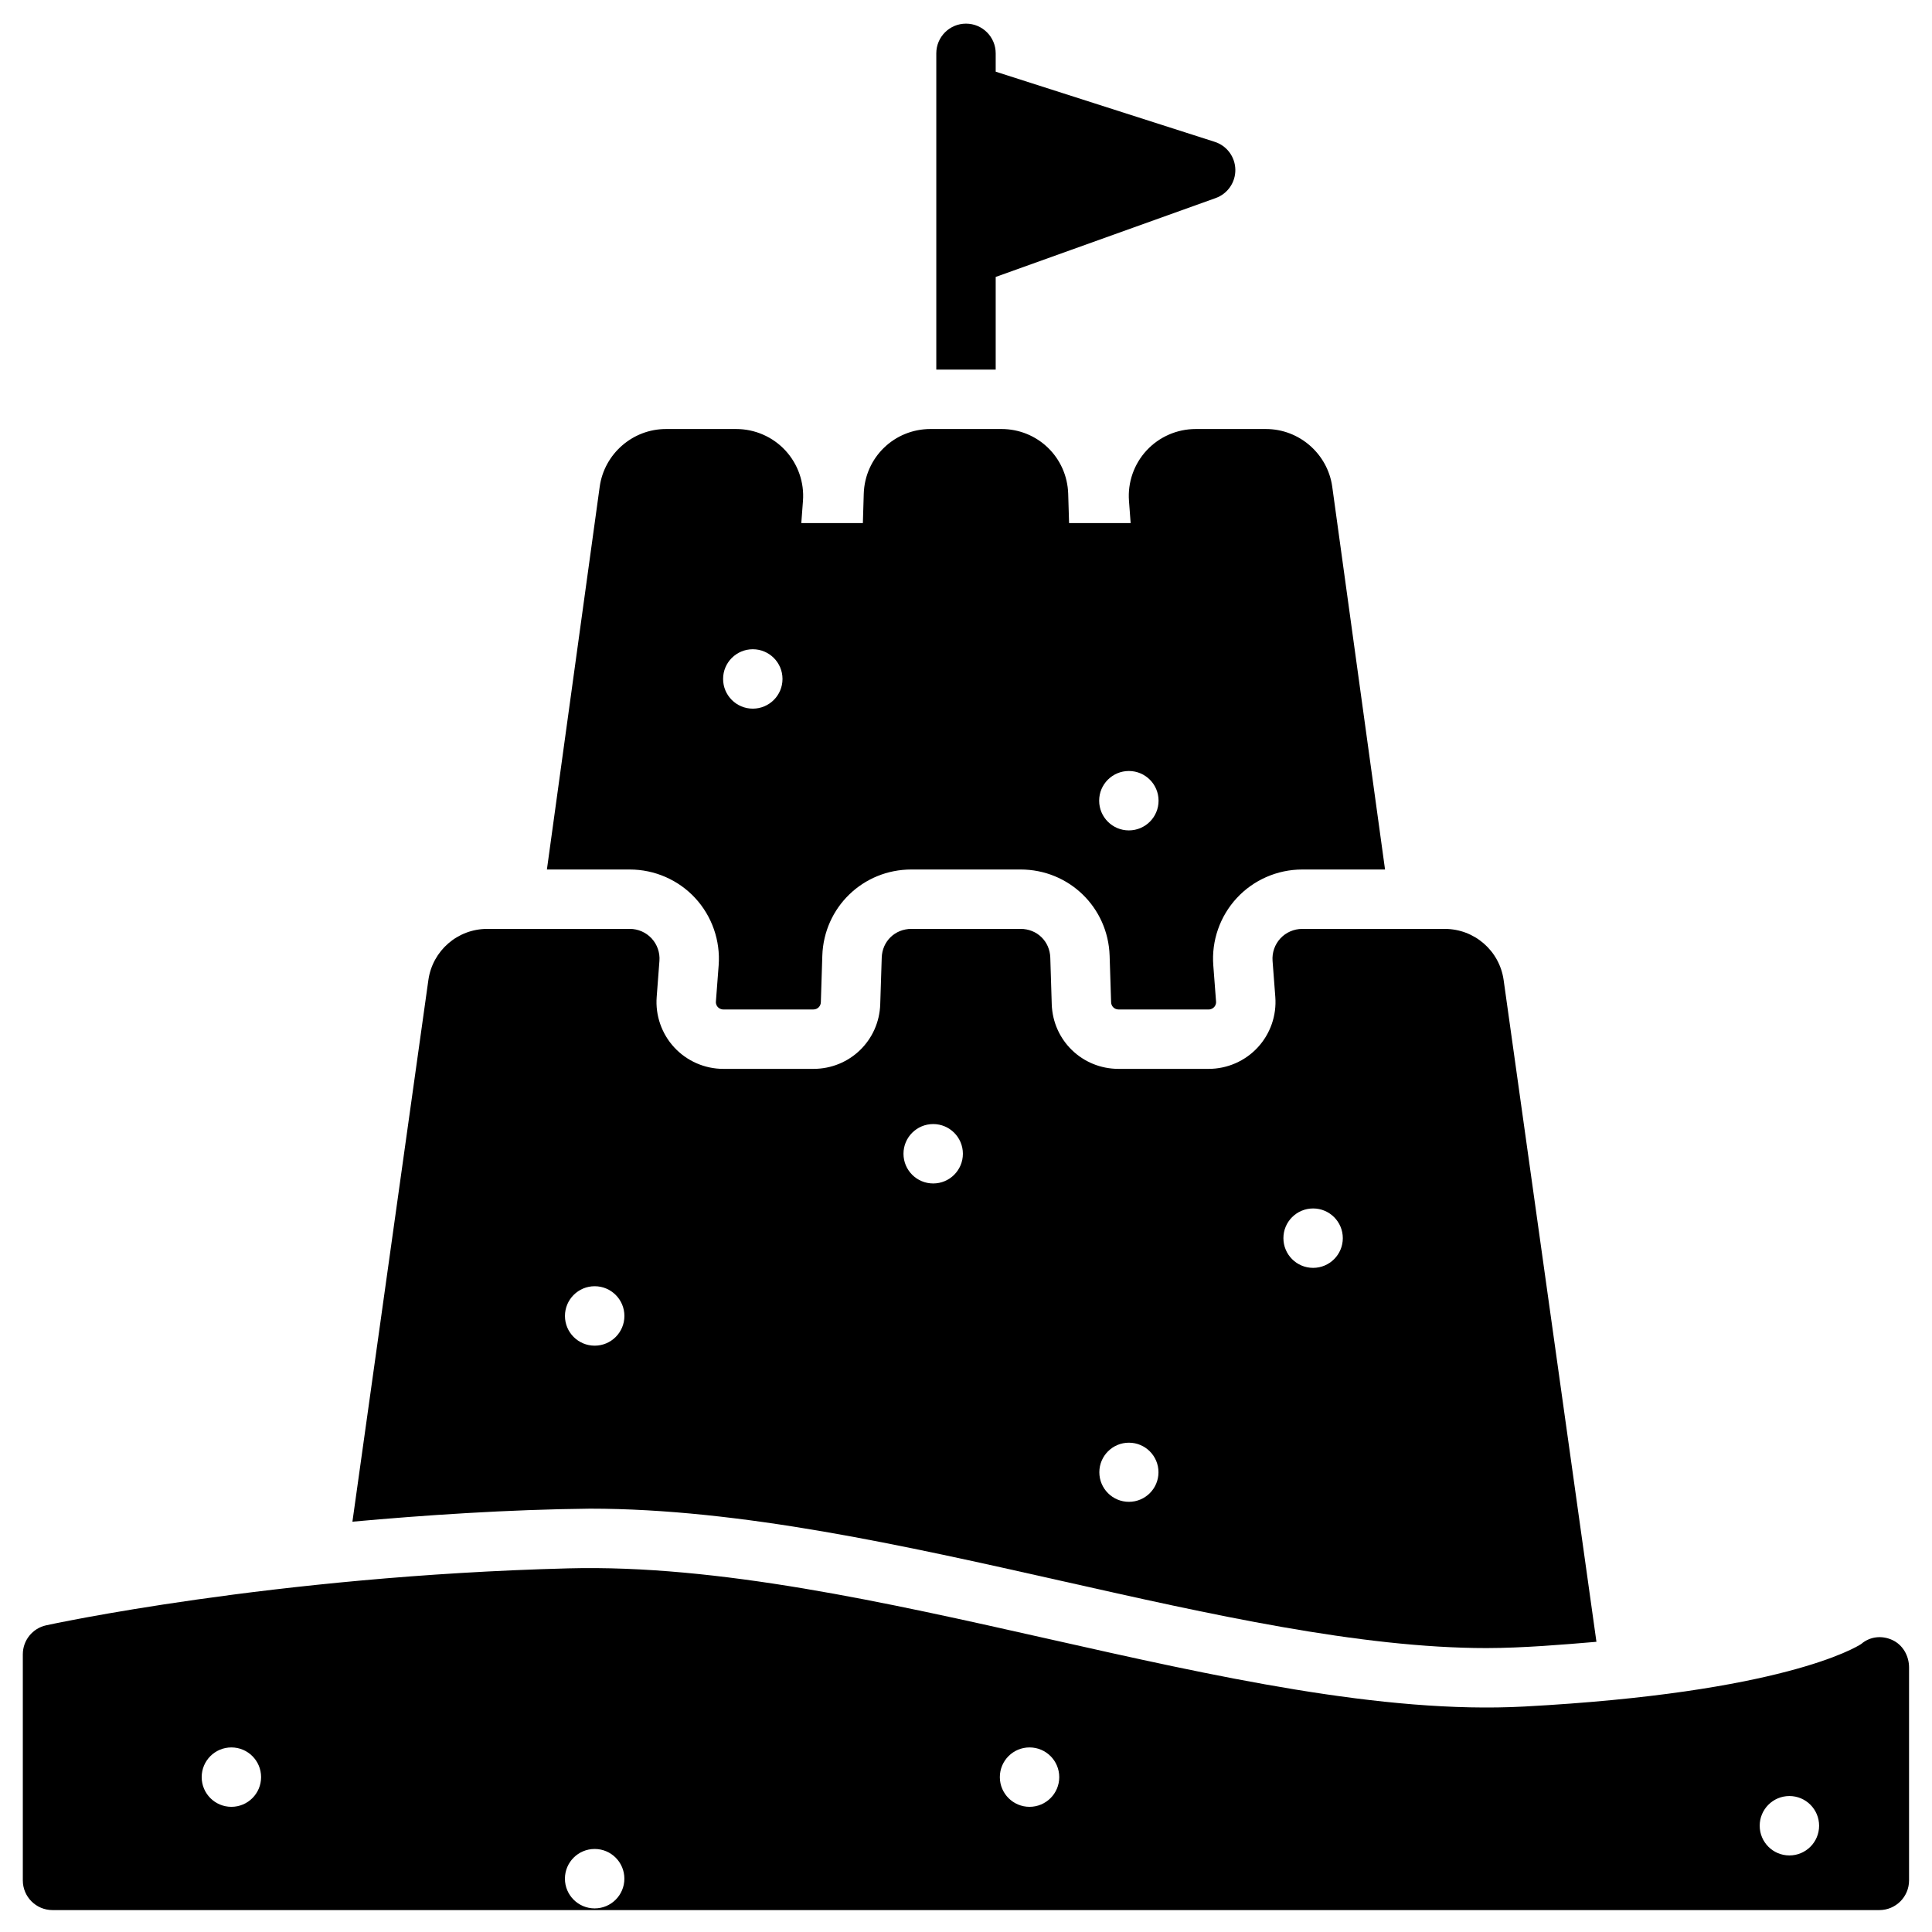 <?xml version="1.0" encoding="UTF-8"?>
<!-- Uploaded to: ICON Repo, www.svgrepo.com, Generator: ICON Repo Mixer Tools -->
<svg fill="#000000" width="800px" height="800px" version="1.1" viewBox="144 144 512 512" xmlns="http://www.w3.org/2000/svg">
 <g>
  <path d="m407.87 217.39 19.73-7.074 26.074-9.348 12.488-4.477c3.18-1.141 5.273-4.172 5.215-7.547s-2.254-6.336-5.473-7.359l-58.035-18.59v-4.859c0-4.352-3.523-7.871-7.871-7.871s-7.871 3.523-7.871 7.871v83.816h15.742z"/>
  <path d="m645.45 578.6c-2.789-1.258-5.902-0.91-8.215 1.078-1.414 0.926-20.984 12.91-89.285 16.57-37.535 2.023-82.469-8.102-125.92-17.879-43.172-9.719-87.809-19.777-127.43-18.738-78.496 2.031-137.79 14.969-138.38 15.098-3.606 0.793-6.172 3.988-6.172 7.68v59.914c0 4.348 3.523 7.871 7.871 7.871h484.13c4.348 0 7.871-3.523 7.871-7.871v-56.422c0-3.094-1.66-6.031-4.481-7.301zm-440.13 44.227c-4.348 0-7.871-3.523-7.871-7.871s3.523-7.871 7.871-7.871c4.348 0 7.871 3.523 7.871 7.871s-3.523 7.871-7.871 7.871zm96.27 26.918c-4.352 0-7.879-3.527-7.879-7.875 0-4.352 3.527-7.875 7.879-7.875 4.352-0.004 7.875 3.523 7.875 7.875 0 4.348-3.523 7.875-7.875 7.875zm115.25-26.918c-4.348 0-7.871-3.523-7.871-7.871s3.523-7.871 7.871-7.871 7.871 3.523 7.871 7.871-3.523 7.871-7.871 7.871zm201.37 12.883c-4.348 0-7.871-3.523-7.871-7.871 0-4.348 3.523-7.871 7.871-7.871 4.348 0 7.871 3.523 7.871 7.871 0 4.348-3.523 7.871-7.871 7.871z"/>
  <path d="m425.34 562.97 0.156 0.039 0.129 0.02c38.719 8.719 78.758 17.73 112.35 17.73 9.645-0.016 20.328-0.922 29.098-1.664l-24.594-175.37c-1.09-7.773-7.742-13.555-15.59-13.555h-37.797c-2.195 0-4.301 0.926-5.777 2.519-1.484 1.605-2.242 3.777-2.074 5.953l0.727 9.543c0.383 4.898-1.309 9.781-4.664 13.402-3.336 3.609-8.078 5.676-12.988 5.676h-23.883c-9.625 0-17.406-7.539-17.711-17.152l-0.383-12.32c-0.137-4.348-3.523-7.625-7.871-7.625h-28.93c-4.348 0-7.734 3.277-7.871 7.625l-0.395 12.32c-0.297 9.613-8.078 17.152-17.703 17.152h-23.883c-4.91 0-9.652-2.066-13-5.688-3.336-3.602-5.039-8.48-4.656-13.383l0.727-9.555c0.168-2.176-0.59-4.348-2.074-5.953-1.477-1.594-3.582-2.519-5.777-2.519l-37.793 0.004c-7.852 0-14.5 5.781-15.59 13.555l-20.129 143.54c18.805-1.711 41.281-3.231 62.945-3.453 39.863-0.004 83.152 9.738 125 19.156zm66.648-98.715c4.348 0 7.871 3.523 7.871 7.871s-3.523 7.871-7.871 7.871-7.871-3.523-7.871-7.871c-0.004-4.348 3.523-7.871 7.871-7.871zm-48.816 62.074c4.328 0 7.836 3.508 7.836 7.836 0 4.328-3.508 7.836-7.836 7.836s-7.836-3.508-7.836-7.836c0-4.328 3.508-7.836 7.836-7.836zm-51.867-84.441c4.348 0 7.871 3.523 7.871 7.871 0 4.348-3.523 7.871-7.871 7.871-4.348 0-7.871-3.523-7.871-7.871-0.004-4.348 3.523-7.871 7.871-7.871zm-97.586 50.855c0-4.352 3.527-7.879 7.879-7.879s7.875 3.527 7.875 7.879c0 4.352-3.527 7.875-7.879 7.875-4.348 0-7.875-3.523-7.875-7.875z"/>
  <path d="m328.23 381.99c4.457 4.812 6.719 11.324 6.219 17.859l-0.727 9.555c-0.059 0.707 0.246 1.199 0.512 1.484 0.277 0.285 0.738 0.629 1.445 0.629h23.883c1.074 0 1.938-0.836 1.969-1.91l0.391-12.316c0.402-12.82 10.773-22.867 23.605-22.867h28.93c12.832 0 23.203 10.047 23.605 22.867l0.395 12.32c0.031 1.074 0.895 1.91 1.969 1.91h23.883c0.707 0 1.172-0.344 1.445-0.629 0.266-0.285 0.57-0.777 0.512-1.484l-0.727-9.555c-0.512-6.535 1.762-13.047 6.219-17.859 4.449-4.812 10.766-7.566 17.328-7.566h21.965l-13.992-101.44c-1.211-8.719-8.746-15.293-17.555-15.293h-18.648c-4.922 0-9.652 2.066-12.988 5.668-3.344 3.602-5.047 8.473-4.676 13.371l0.441 5.883h-16.316l-0.234-7.766c-0.305-9.625-8.078-17.16-17.703-17.16h-18.773c-9.625 0-17.398 7.539-17.703 17.16l-0.234 7.766h-16.316l0.441-5.883c0.375-4.898-1.328-9.77-4.676-13.371-3.336-3.602-8.07-5.668-12.988-5.668h-18.648c-8.809 0-16.344 6.574-17.555 15.293l-13.992 101.44h21.965c6.566-0.004 12.887 2.75 17.332 7.562zm114.93-33.668c4.348 0 7.871 3.523 7.871 7.871 0 4.348-3.523 7.871-7.871 7.871-4.348 0-7.871-3.523-7.871-7.871-0.004-4.348 3.523-7.871 7.871-7.871zm-99.66-32.266c4.348 0 7.871 3.523 7.871 7.871 0 4.348-3.523 7.871-7.871 7.871-4.348 0-7.871-3.523-7.871-7.871-0.004-4.348 3.523-7.871 7.871-7.871z"/>
 </g>
</svg>